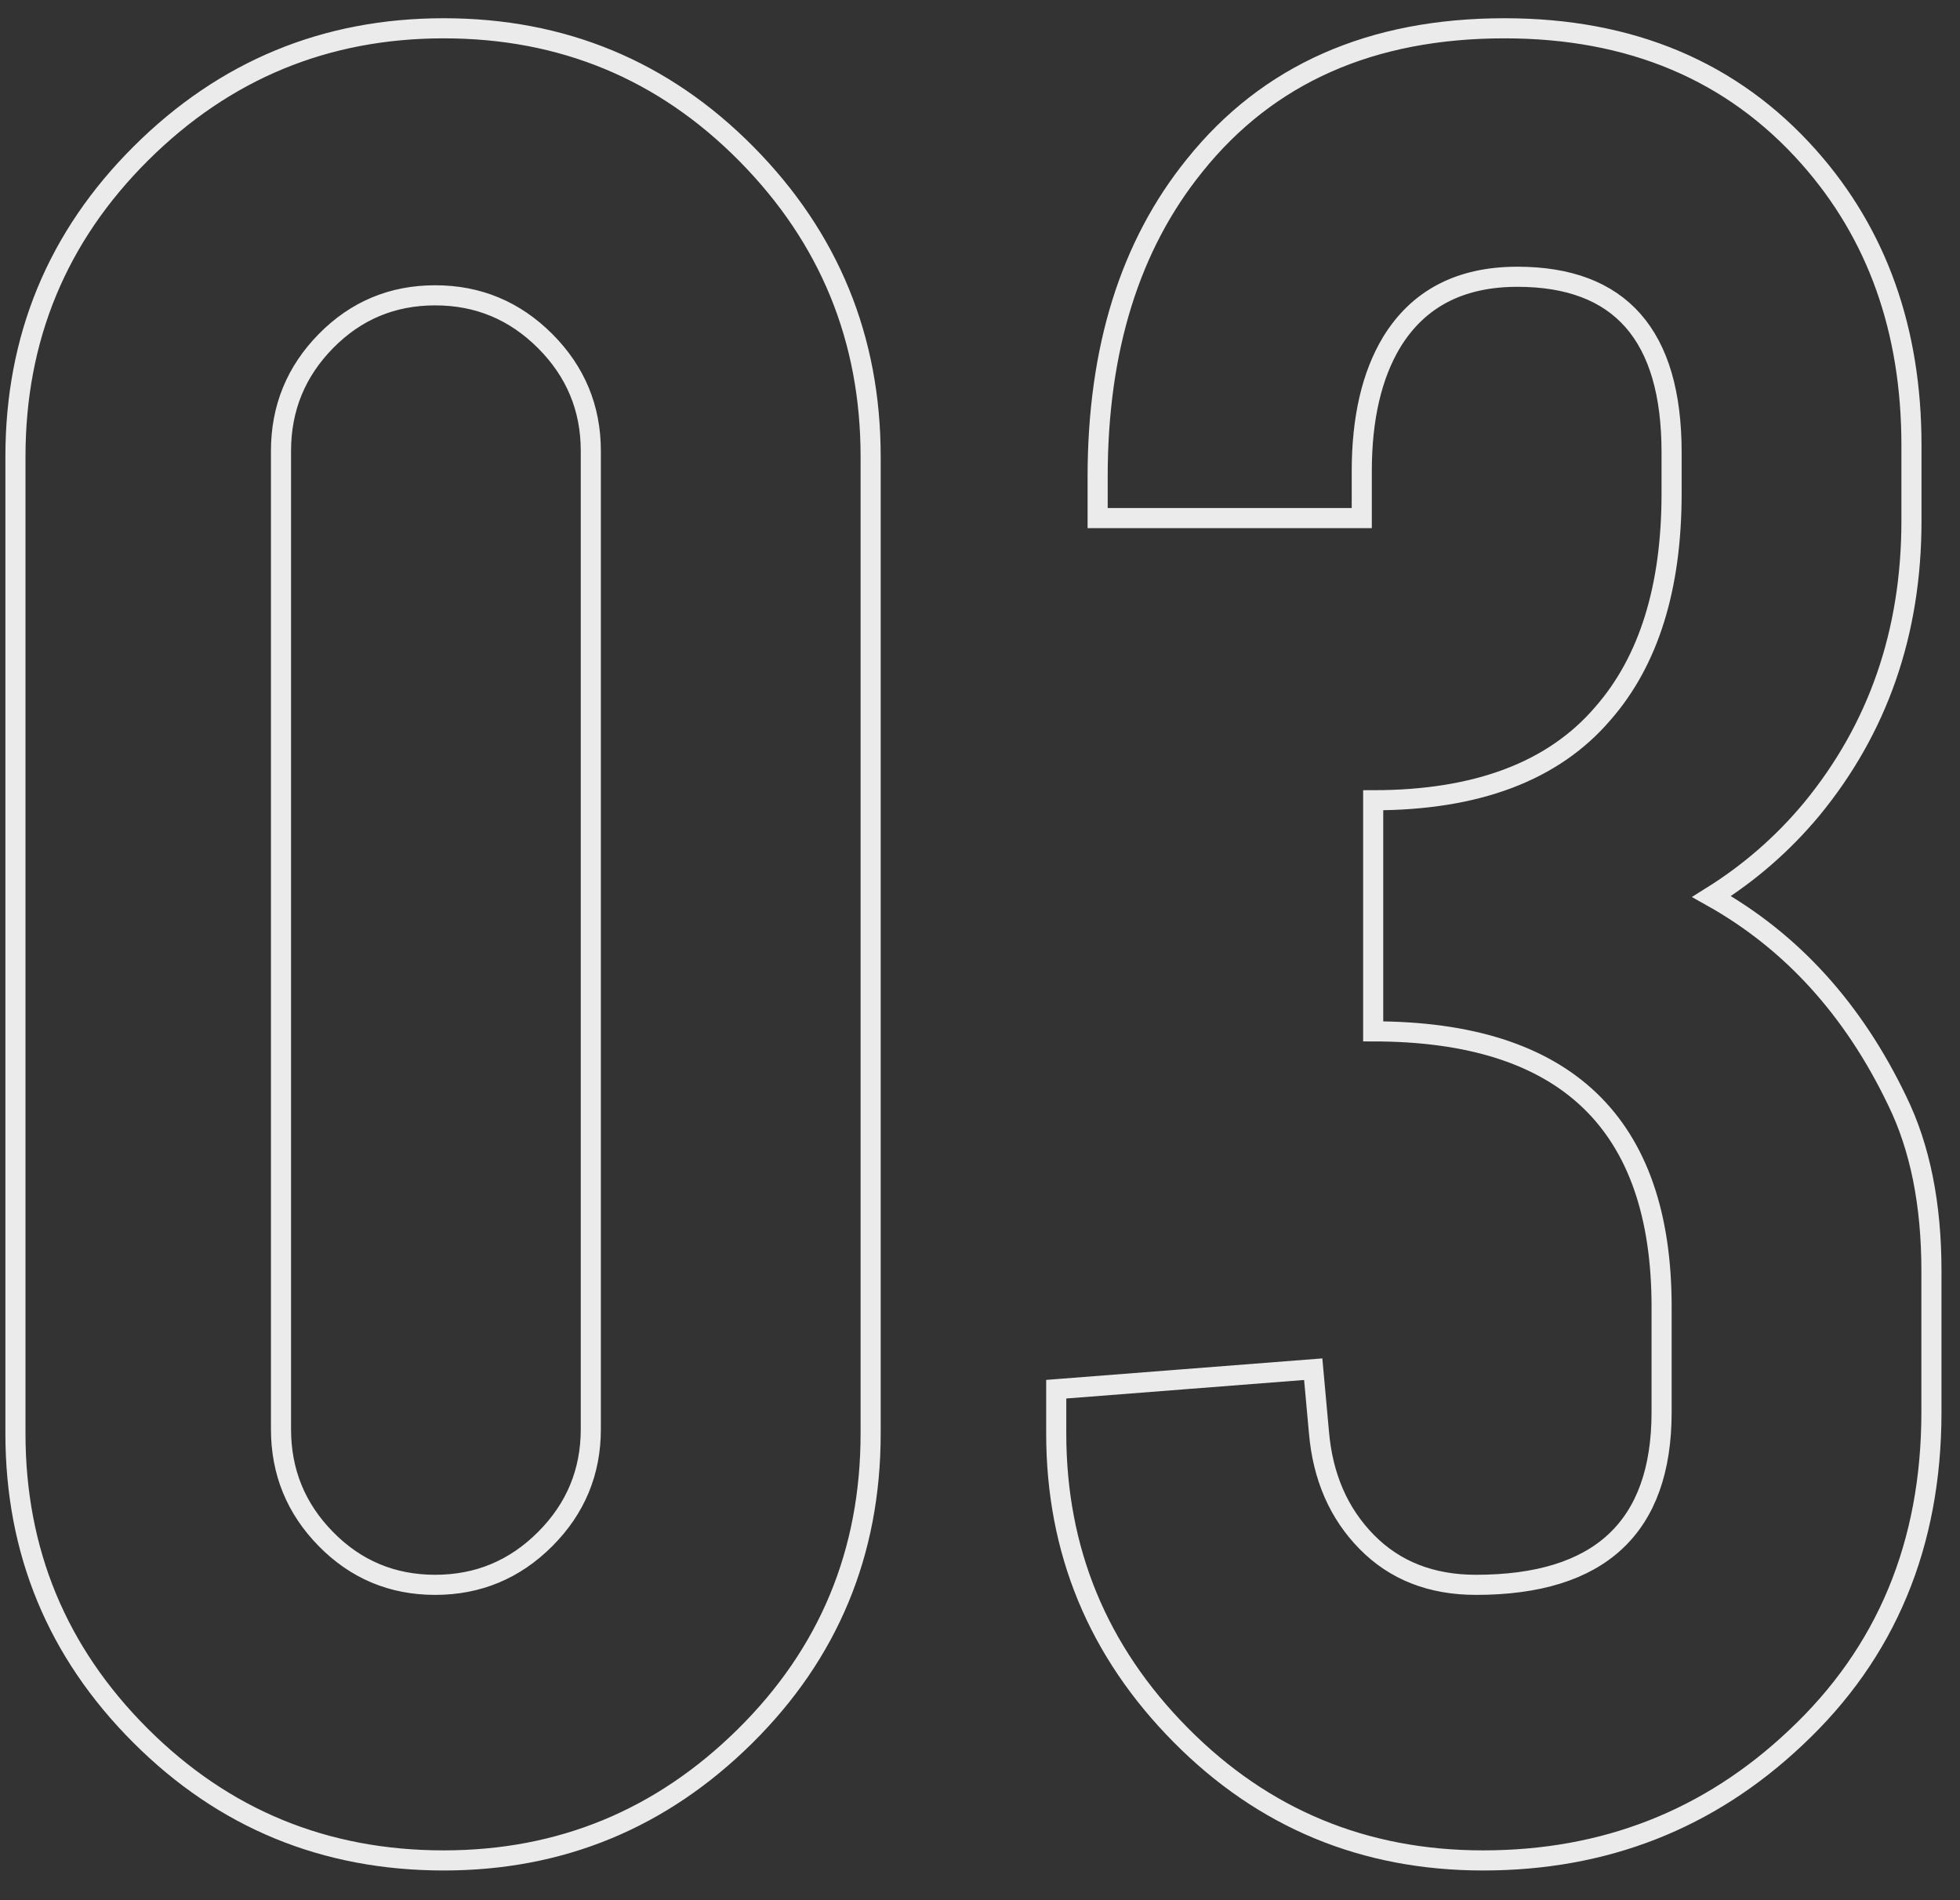 <svg 
 xmlns="http://www.w3.org/2000/svg"
 xmlns:xlink="http://www.w3.org/1999/xlink"
 width="97.5px" height="94.5px">
<rect width="100%" height="100%" fill="#333333" stroke="none"/>
<path fill-rule="evenodd"  stroke="rgb(235, 235, 235)" stroke-width="1px" stroke-linecap="butt" stroke-linejoin="miter" fill="none"
 d="M94.375,54.745 C95.511,57.065 96.079,59.883 96.079,63.197 L96.079,70.228 C96.079,76.810 93.830,82.207 89.332,86.421 C85.023,90.494 79.838,92.529 73.778,92.529 C67.859,92.529 62.840,90.446 58.721,86.279 C54.602,82.113 52.542,77.117 52.542,71.293 L52.542,69.092 L65.326,68.097 L65.610,71.222 C65.799,73.448 66.592,75.271 67.990,76.691 C69.386,78.111 71.197,78.822 73.423,78.822 C79.577,78.822 82.656,75.961 82.656,70.237 L82.656,64.988 C82.656,55.859 77.873,51.295 68.309,51.295 L68.309,39.801 C73.469,39.801 77.281,38.360 79.744,35.475 C82.017,32.873 83.153,29.231 83.153,24.548 L83.153,22.491 C83.153,16.673 80.596,13.765 75.482,13.765 C72.642,13.765 70.558,14.848 69.232,17.013 C68.238,18.661 67.741,20.803 67.741,23.437 L67.741,25.768 L54.602,25.768 L54.602,23.708 C54.602,17.364 56.211,12.202 59.431,8.225 C63.077,3.679 68.214,1.407 74.843,1.407 C81.140,1.407 86.182,3.538 89.971,7.799 C93.380,11.634 95.085,16.417 95.085,22.145 L95.085,25.910 C95.085,31.449 93.427,36.232 90.113,40.256 C88.693,41.961 87.035,43.406 85.142,44.589 C89.119,46.815 92.196,50.199 94.375,54.745 ZM22.074,92.529 C16.155,92.529 11.125,90.458 6.982,86.314 C2.838,82.172 0.768,77.165 0.768,71.293 L0.768,22.714 C0.768,16.796 2.851,11.765 7.018,7.621 C11.183,3.479 16.203,1.407 22.074,1.407 C27.992,1.407 33.012,3.491 37.131,7.657 C41.250,11.824 43.310,16.843 43.310,22.714 L43.310,71.293 C43.310,77.213 41.226,82.231 37.060,86.350 C32.893,90.469 27.898,92.529 22.074,92.529 ZM29.390,22.429 C29.390,20.299 28.632,18.477 27.117,16.961 C25.601,15.446 23.779,14.688 21.648,14.688 C19.518,14.688 17.706,15.446 16.215,16.961 C14.724,18.477 13.978,20.299 13.978,22.429 L13.978,71.080 C13.978,73.211 14.724,75.034 16.215,76.549 C17.706,78.065 19.518,78.822 21.648,78.822 C23.779,78.822 25.601,78.065 27.117,76.549 C28.632,75.034 29.390,73.211 29.390,71.080 L29.390,22.429 Z"/>
</svg>